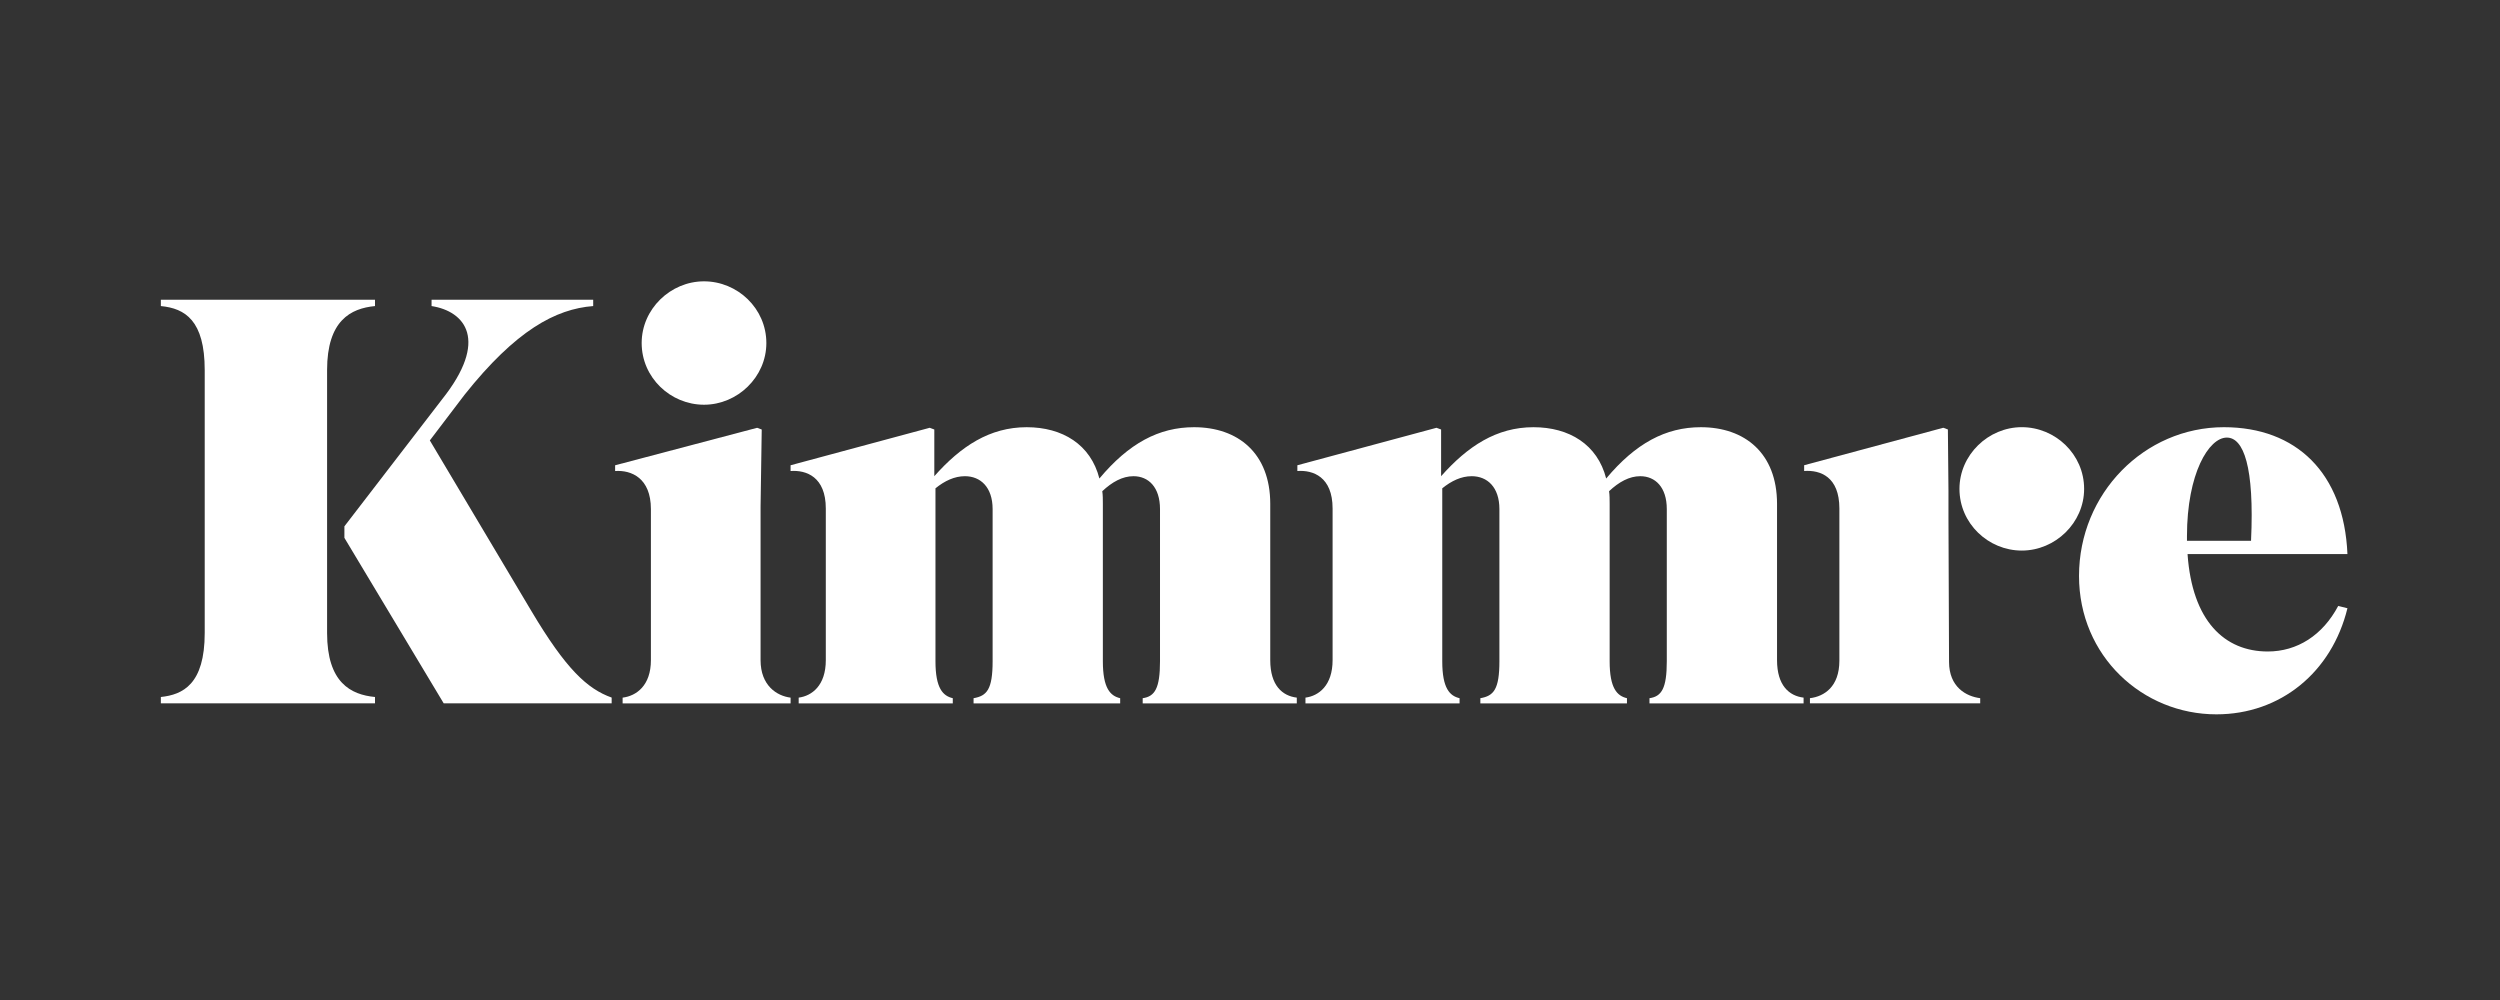<?xml version="1.0" encoding="UTF-8" standalone="no"?>
<svg xmlns="http://www.w3.org/2000/svg" xmlns:xlink="http://www.w3.org/1999/xlink" xmlns:serif="http://www.serif.com/" width="100%" height="100%" viewBox="0 0 250 100" version="1.1" xml:space="preserve" style="fill-rule:evenodd;clip-rule:evenodd;stroke-linejoin:round;stroke-miterlimit:2;">
    <rect x="0" y="0" width="250" height="100" fill="#333333" stroke="none"/>
    <g transform="matrix(1,0,0,1,-1000,-440)">
        <g id="kimmre" transform="matrix(0.62,0,0,0.768,582.139,11.694)">
            <rect x="674.486" y="557.436" width="403.534" height="130.149" style="fill:none;"></rect>
            <g transform="matrix(1,0,0,1,-3.325,1.523)">
                <g transform="matrix(3.456,0,0,2.787,737.778,646.922)">
                    <path d="M0,-18.264C-1.131,-18.156 -2.236,-17.591 -2.236,-15.274L-2.236,-2.99C-2.236,-0.673 -1.131,-0.108 0,0L0,0.296L-9.994,0.296L-9.994,0C-8.97,-0.108 -7.947,-0.592 -7.947,-2.99L-7.947,-15.274C-7.947,-17.591 -8.863,-18.156 -9.994,-18.264L-9.994,-18.56L0,-18.56L0,-18.264ZM3.206,0.296L-1.428,-7.435L-1.428,-7.974L3.125,-13.9C5.334,-16.675 4.202,-18.022 2.64,-18.264L2.64,-18.56L10.183,-18.56L10.183,-18.264C8.432,-18.129 6.573,-17.133 4.176,-14.116L2.559,-11.987L7.3,-4.014C8.917,-1.293 9.913,-0.377 11.045,0.027L11.045,0.296L3.206,0.296Z" style="fill:white;fill-rule:nonzero;"></path>
                </g>
                <g transform="matrix(3.456,0,0,2.787,777.717,592.799)">
                    <path d="M0,19.719L0,19.45C0.646,19.369 1.32,18.884 1.32,17.699L1.32,10.641C1.32,9.186 0.404,8.809 -0.35,8.863L-0.35,8.594L6.277,6.843L6.492,6.923L6.438,10.533L6.438,17.699C6.438,18.884 7.193,19.369 7.839,19.45L7.839,19.719L0,19.719ZM3.798,0C5.361,0 6.708,1.266 6.708,2.883C6.708,4.472 5.361,5.765 3.798,5.765C2.236,5.765 0.889,4.499 0.889,2.883C0.889,1.293 2.236,0 3.798,0" style="fill:white;fill-rule:nonzero;"></path>
                </g>
                <g transform="matrix(3.456,0,0,2.787,830.969,611.793)">
                    <path d="M0,12.903L-7.192,12.903L-7.192,12.634C-6.573,12.553 -5.926,12.068 -5.926,10.883L-5.926,3.798C-5.926,2.316 -6.842,1.993 -7.57,2.047L-7.57,1.778L-1.077,0.027L-0.862,0.107L-0.862,2.289C0.377,0.889 1.724,0 3.448,0C5.118,0 6.438,0.808 6.842,2.397C8.216,0.754 9.617,0 11.26,0C13.308,0 14.816,1.212 14.816,3.582L14.816,10.883C14.816,12.068 15.382,12.553 16.055,12.634L16.055,12.903L8.863,12.903L8.863,12.661C9.428,12.58 9.671,12.203 9.671,10.936L9.671,3.825C9.671,2.801 9.132,2.289 8.432,2.289C7.92,2.289 7.435,2.559 6.977,2.99C7.004,3.178 7.004,3.367 7.004,3.582L7.004,10.936C7.004,12.203 7.354,12.553 7.812,12.661L7.812,12.903L0.97,12.903L0.97,12.661C1.589,12.553 1.859,12.256 1.859,10.936L1.859,3.825C1.859,2.801 1.293,2.289 0.566,2.289C0.081,2.289 -0.377,2.505 -0.808,2.855L-0.808,10.936C-0.808,12.203 -0.458,12.553 0,12.661L0,12.903Z" style="fill:white;fill-rule:nonzero;"></path>
                </g>
                <g transform="matrix(3.456,0,0,2.787,912.709,611.793)">
                    <path d="M0,12.903L-7.192,12.903L-7.192,12.634C-6.573,12.553 -5.926,12.068 -5.926,10.883L-5.926,3.798C-5.926,2.316 -6.842,1.993 -7.57,2.047L-7.57,1.778L-1.077,0.027L-0.862,0.107L-0.862,2.289C0.377,0.889 1.724,0 3.448,0C5.118,0 6.438,0.808 6.842,2.397C8.216,0.754 9.617,0 11.26,0C13.308,0 14.816,1.212 14.816,3.582L14.816,10.883C14.816,12.068 15.382,12.553 16.055,12.634L16.055,12.903L8.863,12.903L8.863,12.661C9.428,12.58 9.671,12.203 9.671,10.936L9.671,3.825C9.671,2.801 9.132,2.289 8.432,2.289C7.92,2.289 7.435,2.559 6.977,2.99C7.004,3.178 7.004,3.367 7.004,3.582L7.004,10.936C7.004,12.203 7.354,12.553 7.812,12.661L7.812,12.903L0.97,12.903L0.97,12.661C1.589,12.553 1.859,12.256 1.859,10.936L1.859,3.825C1.859,2.801 1.293,2.289 0.566,2.289C0.081,2.289 -0.377,2.505 -0.808,2.855L-0.808,10.936C-0.808,12.203 -0.458,12.553 0,12.661L0,12.903Z" style="fill:white;fill-rule:nonzero;"></path>
                </g>
                <g transform="matrix(3.456,0,0,2.787,991.563,636.039)">
                    <path d="M0,-4.472L0.027,2.262C0.027,3.448 0.835,3.879 1.481,3.96L1.481,4.202L-6.465,4.202L-6.465,3.96C-5.792,3.879 -5.091,3.421 -5.091,2.209L-5.091,-4.903C-5.091,-6.385 -5.98,-6.708 -6.735,-6.654L-6.735,-6.923L-0.242,-8.674L-0.027,-8.594L0,-5.738L0,-4.472Z" style="fill:white;fill-rule:nonzero;"></path>
                </g>
                <g transform="matrix(3.456,0,0,2.787,1034.78,611.792)">
                    <path d="M0,13.415C-3.448,13.415 -6.412,10.694 -6.412,6.95C-6.412,3.098 -3.367,0 0.35,0C3.717,0 5.953,2.128 6.115,5.926L-1.347,5.926C-1.132,9.051 0.377,10.479 2.397,10.479C3.771,10.479 4.957,9.724 5.684,8.351L6.115,8.458C5.387,11.448 2.99,13.415 0,13.415M-1.374,5.307L1.616,5.307C1.778,1.832 1.266,0.485 0.485,0.485C-0.351,0.485 -1.374,2.155 -1.374,5.091L-1.374,5.307Z" style="fill:white;fill-rule:nonzero;"></path>
                </g>
                <g transform="matrix(-3.456,0,0,2.787,1003.39,627.856)">
                    <path d="M0,-5.765C-1.562,-5.765 -2.909,-4.499 -2.909,-2.882C-2.909,-1.293 -1.562,0 0,0C1.562,0 2.909,-1.266 2.909,-2.882C2.909,-4.472 1.562,-5.765 0,-5.765" style="fill:white;fill-rule:nonzero;"></path>
                </g>
            </g>
        </g>
    </g>
</svg>
